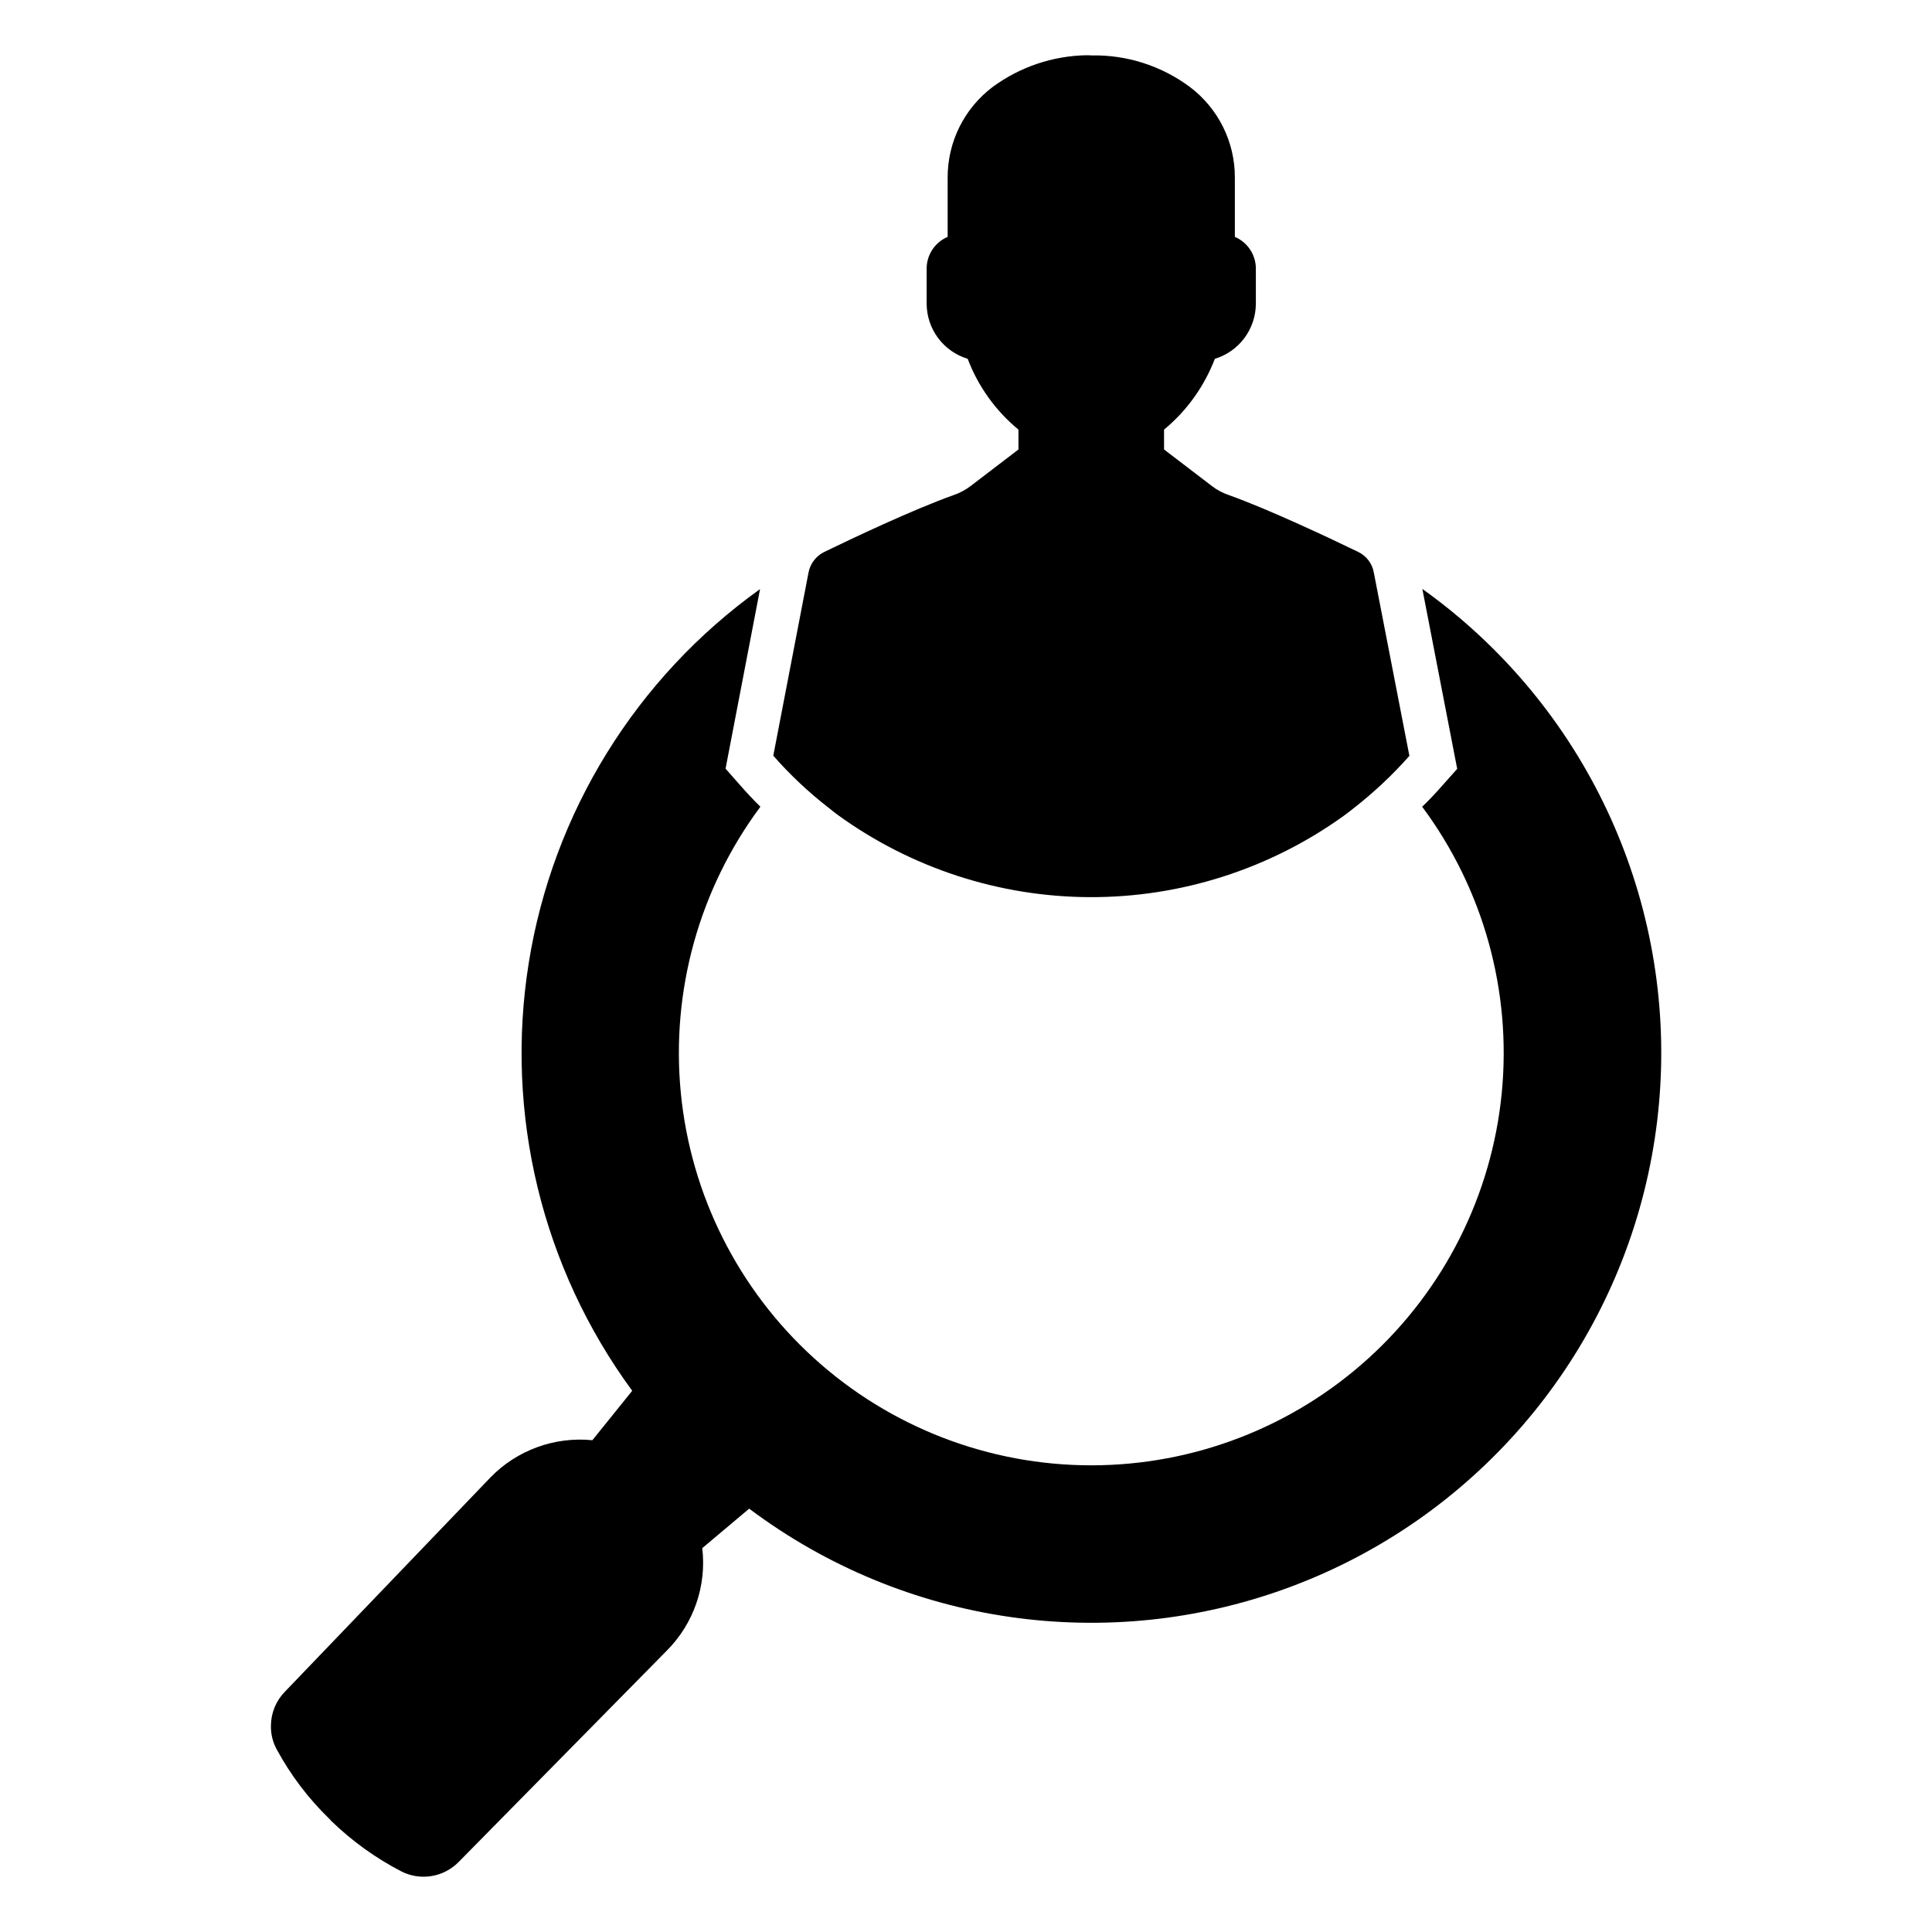 <?xml version="1.0" encoding="UTF-8"?>
<!-- Uploaded to: SVG Repo, www.svgrepo.com, Generator: SVG Repo Mixer Tools -->
<svg fill="#000000" width="800px" height="800px" version="1.1" viewBox="144 144 512 512" xmlns="http://www.w3.org/2000/svg">
 <g>
  <path d="m363.66 358.12c0.746 0.613 1.492 1.184 2.234 1.754 19.477 14.152 42.918 21.809 66.996 21.879 24.074 0.07 47.559-7.445 67.121-21.484 0.965-0.699 1.887-1.402 2.805-2.148 5.309-4.141 10.227-8.766 14.688-13.809l-9.426-48.578c-0.422-2.394-1.973-4.434-4.168-5.481-7.059-3.418-23.41-11.18-34.328-15.082-1.613-0.547-3.125-1.363-4.469-2.41l-12.625-9.645-0.004-5.262c6.027-4.992 10.664-11.457 13.461-18.766 3.141-0.953 5.894-2.891 7.852-5.527 1.957-2.637 3.016-5.832 3.019-9.117v-9.207c0.02-3.684-2.176-7.019-5.566-8.461v-15.609c0.066-9.492-4.375-18.457-11.969-24.156-7.531-5.59-16.707-8.52-26.086-8.328 0 0-0.484-0.043-1.316-0.043-8.922 0.168-17.574 3.094-24.77 8.371-7.594 5.699-12.035 14.664-11.973 24.156v15.609c-3.391 1.441-5.586 4.777-5.566 8.461v9.207c0.004 3.285 1.062 6.481 3.019 9.117 1.961 2.637 4.711 4.574 7.856 5.527 2.777 7.32 7.414 13.785 13.457 18.766v5.262l-12.625 9.645c-1.352 1.039-2.859 1.855-4.473 2.41-10.961 3.902-27.27 11.66-34.328 15.082-2.191 1.055-3.754 3.09-4.211 5.481l-9.336 48.535c4.453 5.078 9.387 9.719 14.73 13.852z"/>
  <path d="m540.02 316.23c-5.902-5.906-12.285-11.312-19.082-16.16l9.234 47.684-3.863 4.336c-1.742 1.98-3.535 3.91-5.418 5.699h-0.004c16.207 21.785 23.727 48.82 21.094 75.844-2.633 27.023-15.23 52.098-35.34 70.34-20.109 18.246-46.289 28.352-73.438 28.352-27.152 0-53.332-10.105-73.438-28.352-20.109-18.242-32.707-43.316-35.34-70.34-2.637-27.023 4.883-54.059 21.09-75.844-1.883-1.836-3.676-3.769-5.418-5.75l-3.816-4.336 9.141-47.586c-32.867 23.527-54.949 59.234-61.312 99.152-6.367 39.914 3.516 80.719 27.434 113.3l-10.555 13.098v0.004c-10.027-1-19.965 2.625-26.996 9.848l-54.469 56.777c-2.352 2.387-3.688 5.598-3.723 8.949-0.062 2.203 0.457 4.379 1.508 6.316 3.684 6.816 8.387 13.027 13.945 18.422l0.66 0.707c5.473 5.277 11.676 9.738 18.426 13.238 5.094 2.598 11.285 1.562 15.266-2.543l55.129-55.977c7.106-7.137 10.562-17.137 9.375-27.141l12.438-10.461v0.004c41.125 30.871 95.129 38.695 143.32 20.77 48.195-17.926 83.961-59.145 94.914-109.39 10.953-50.238-4.406-102.6-40.766-138.96z"/>
 </g>
</svg>